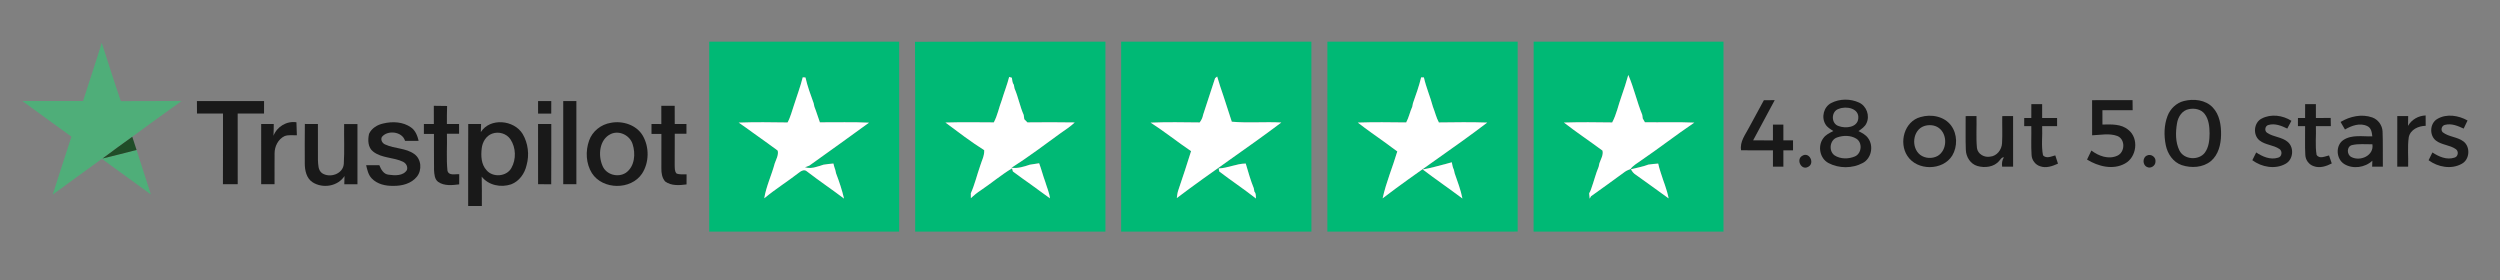 <svg xmlns="http://www.w3.org/2000/svg" xmlns:xlink="http://www.w3.org/1999/xlink" id="Layer_1" x="0px" y="0px" width="1500px" height="168px" viewBox="0 0 1500 168" xml:space="preserve"><rect x="0" y="0" width="1500" height="168" fill="#808080" stroke="none"/><g>	<g>		<path fill="#00B975" d="M425.53,25c37.99,0,75.98,0,113.97,0c0,37.98,0.01,75.96,0,113.95c-38,0-75.99-0.01-113.98,0    C425.55,100.97,425.52,62.98,425.53,25z M481.63,46.38c-1.38,5.61-3.45,11.02-5.19,16.53c-1.27,3.53-2.07,7.26-3.9,10.57    c-9.77-0.14-19.56-0.28-29.33,0.08c5.83,3.95,11.41,8.25,17.2,12.25c2.02,1.61,4.25,2.94,6.23,4.59c0.58,2.62-0.92,5.16-1.78,7.57    c-1.87,7.07-5.15,13.79-6.31,21.01c6.68-5.55,14.08-10.15,20.93-15.47c1.22-1.02,3.13-2.02,4.56-0.76    c7.31,5.66,15.01,10.81,22.38,16.4c-1.19-5.13-2.87-10.15-4.75-15.06c-0.13-0.53-0.37-1.58-0.49-2.11    c-0.46-1.27-0.84-2.56-1.14-3.87c-2.02,0.17-4.03,0.39-6.02,0.72c-1.31,0.5-2.66,0.86-4,1.24c-2.29,0.75-4.71,1-7.06,0.3    c0.66-0.25,1.97-0.74,2.62-0.99c11.98-8.54,23.93-17.12,35.83-25.78c-9.81-0.5-19.65-0.13-29.48-0.21    c-1.15-3.11-2.06-6.32-3.3-9.4c-0.11-0.5-0.32-1.51-0.42-2.01c-1.84-5.09-3.75-10.21-4.93-15.5L481.63,46.38z"></path>	</g>	<g>		<path fill="#00B975" d="M549,25.07c38.08-0.16,76.17-0.03,114.25-0.07c0,37.98-0.01,75.97,0.01,113.95    c-38.06-0.01-76.11,0.01-114.16-0.01C549.03,100.98,549.22,63.02,549,25.07z M605.5,46.15c-1.21,4.72-3.02,9.25-4.42,13.91    c-1.72,4.42-2.54,9.18-4.8,13.37c-9.68-0.06-19.36-0.2-29.03,0.09c7.62,5.7,15.24,11.51,23.28,16.59    c0.18,3.34-1.51,6.31-2.44,9.42c-1.92,5.47-3.23,11.15-5.6,16.44c0,0.97,0.01,1.94,0.03,2.91c1.8-1.68,3.72-3.24,5.79-4.59    c6.4-4.29,12.29-9.31,18.9-13.29c0.13,0.47,0.39,1.41,0.52,1.88c3.61,2.64,7.2,5.33,10.89,7.86c3.75,2.81,7.6,5.48,11.37,8.26    c-0.42-3.5-1.91-6.72-2.89-10.07c-1.34-3.61-2.26-7.37-3.61-10.98c-1.86,0.29-3.72,0.56-5.58,0.86    c-3.54,1.18-7.22,2.38-11.01,1.85c10.18-6.47,19.82-13.78,29.58-20.86c2.88-1.98,5.81-3.93,8.37-6.33    c-9.47-0.19-18.94-0.12-28.41-0.04c-0.63-0.64-1.25-1.28-1.86-1.91c-0.09-0.64-0.26-1.9-0.35-2.53    c-2.29-5.15-3.28-10.78-5.52-15.95c-0.1-0.53-0.29-1.59-0.39-2.12c-0.93-1.24-0.97-2.82-1.21-4.28    C606.71,46.52,605.9,46.28,605.5,46.15z"></path>	</g>	<g>		<path fill="#00B975" d="M672.69,25c38.05,0,76.1,0,114.15,0c0,37.99-0.01,75.97,0.01,113.95c-38.06-0.01-76.12,0-114.17,0    C672.7,100.97,672.68,62.98,672.69,25z M729.05,46.91c-2.35,7.36-4.77,14.69-7.2,22.02c-0.28,1.68-1.02,3.2-2.05,4.54    c-9.8-0.11-19.61-0.29-29.4,0.11c8.32,5.36,16.06,11.56,24.25,17.11c-2.45,7.83-4.99,15.63-7.65,23.39    c-0.55,1.53-0.72,3.15-0.91,4.75c20.56-15.56,42.1-29.79,62.71-45.32c-9.89-0.54-19.87,0.4-29.72-0.48    c-1.66-5.02-3.3-10.05-4.9-15.09c-1.45-3.96-2.64-8.01-3.88-12.04L729.05,46.91z M731.22,101.06c0.08,0.46,0.25,1.37,0.33,1.83    c7.25,5.53,14.86,10.58,22.03,16.22c-0.17-1.4,0.16-3-0.94-4.12c-0.09-0.52-0.27-1.55-0.37-2.07c-1.99-4.8-3.34-9.84-4.83-14.8    C741.87,98.16,736.77,100.86,731.22,101.06z"></path>	</g>	<g>		<path fill="#00B975" d="M796.43,25.01c38.06-0.01,76.11-0.02,114.17,0c-0.01,37.98-0.01,75.95,0,113.93    c-38.06,0.02-76.12,0-114.18,0.01C796.46,100.97,796.43,62.99,796.43,25.01z M852.69,46.41c-1.27,5.28-3.11,10.42-4.92,15.53    c-0.11,0.52-0.31,1.56-0.41,2.08c-1.41,3.08-2.03,6.46-3.65,9.44c-9.68-0.1-19.36-0.26-29.03,0.09    c5.49,4.26,11.2,8.23,16.85,12.27c2.24,1.73,4.57,3.34,6.85,5.03c-2.78,9.42-6.72,18.54-8.8,28.14    c20.52-15.66,42.22-29.76,62.75-45.44c-9.67-0.35-19.34-0.2-29-0.08c-1.61-2.97-2.33-6.3-3.58-9.42    c-1.57-5.94-4.08-11.6-5.41-17.59L852.69,46.41z M868.07,98.2c-4.79,1.25-9.56,2.63-14.45,3.48c7.84,5.95,15.96,11.51,23.83,17.42    c-1-5.19-2.93-10.15-4.65-15.12c-0.12-0.52-0.35-1.57-0.47-2.09c-0.68-1.43-1-2.98-1.26-4.53    C870.05,97.63,869.06,97.9,868.07,98.2z"></path>	</g>	<g>		<path fill="#00B975" d="M920.19,25c37.97,0,75.94,0,113.91,0c0,37.98-0.01,75.96,0,113.95c-37.98,0.02-75.97-0.03-113.95,0.02    C920.23,100.98,920.17,62.99,920.19,25z M976.98,44.96c-1.25,4.38-2.62,8.72-4.15,13.01c-1.88,5.15-2.92,10.67-5.53,15.5    c-9.65-0.14-19.31-0.24-28.95,0.06c7.52,5.86,15.5,11.14,23.15,16.84c0.61,2.66-1.04,5.16-1.86,7.59    c-0.11,0.52-0.33,1.57-0.44,2.09c-1.77,4.16-2.8,8.59-4.35,12.83c-0.31,1.1-0.76,2.14-1.35,3.12c0.08,1.06,0.18,2.13,0.31,3.2    c0.19-0.36,0.59-1.08,0.79-1.44c6.81-4.86,13.61-9.74,20.35-14.71c1.02-0.72,2.2-1.16,3.37-1.65c1.55-2.13,3.92-3.41,6.03-4.93    c10.9-7.4,21.3-15.52,32.23-22.9c-9.87-0.45-19.76-0.07-29.63-0.22c-0.32-0.57-0.98-1.7-1.3-2.27c-0.07-0.54-0.22-1.62-0.29-2.16    C982.13,61.1,980.36,52.72,976.98,44.96z M978.57,101.55c0.67,1.3,1.56,2.48,2.84,3.26c6.63,4.67,13.16,9.49,19.76,14.22    c-0.5-2.73-1.32-5.38-2.21-7.99c-0.36-1.05-0.72-2.09-1.1-3.12c-1.03-3.25-2.24-6.45-2.94-9.78c-2,0.14-3.99,0.34-5.96,0.63    C985.61,100.09,982.03,100.64,978.57,101.55z"></path>	</g></g><g>	<path fill="#4FAE79" d="M49.84,60.61c3.68-11.65,7.62-23.21,11.21-34.89c3.82,11.65,7.45,23.37,11.45,34.96   c12.15-0.14,24.3,0.03,36.45-0.09c-9.94,7.04-19.74,14.29-29.59,21.46c-5.98,4.32-11.99,8.61-17.87,13.06   c6.85-1.59,13.64-3.43,20.45-5.15c2.78,8.93,5.77,17.79,8.59,26.71c-9.82-7.09-19.6-14.24-29.4-21.37   c-9.83,7.15-19.72,14.25-29.51,21.46c3.68-11.61,7.54-23.17,11.25-34.77C33,74.92,23.22,67.74,13.42,60.59   C25.56,60.59,37.7,60.66,49.84,60.61z"></path></g><g>	<path fill="#FFFFFF" d="M976.98,44.96c3.38,7.76,5.15,16.14,8.38,23.96c0.07,0.54,0.22,1.62,0.29,2.16c0.32,0.57,0.98,1.7,1.3,2.27   c9.87,0.15,19.76-0.23,29.63,0.22c-10.93,7.38-21.33,15.5-32.23,22.9c-2.11,1.52-4.48,2.8-6.03,4.93   c-1.17,0.49-2.35,0.93-3.37,1.65c-6.74,4.97-13.54,9.85-20.35,14.71c-0.2,0.36-0.6,1.08-0.79,1.44c-0.13-1.07-0.23-2.14-0.31-3.2   c0.59-0.98,1.04-2.02,1.35-3.12c1.55-4.24,2.58-8.67,4.35-12.83c0.11-0.52,0.33-1.57,0.44-2.09c0.82-2.43,2.47-4.93,1.86-7.59   c-7.65-5.7-15.63-10.98-23.15-16.84c9.64-0.3,19.3-0.2,28.95-0.06c2.61-4.83,3.65-10.35,5.53-15.5   C974.36,53.68,975.73,49.34,976.98,44.96z"></path>	<path fill="#FFFFFF" d="M605.5,46.15c0.4,0.13,1.21,0.37,1.61,0.49c0.24,1.46,0.28,3.04,1.21,4.28c0.1,0.53,0.29,1.59,0.39,2.12   c2.24,5.17,3.23,10.8,5.52,15.95c0.09,0.63,0.26,1.89,0.35,2.53c0.61,0.63,1.23,1.27,1.86,1.91c9.47-0.08,18.94-0.15,28.41,0.04   c-2.56,2.4-5.49,4.35-8.37,6.33c-9.76,7.08-19.4,14.39-29.58,20.86c3.79,0.53,7.47-0.67,11.01-1.85c1.86-0.3,3.72-0.57,5.58-0.86   c1.35,3.61,2.27,7.37,3.61,10.98c0.98,3.35,2.47,6.57,2.89,10.07c-3.771-2.78-7.62-5.45-11.37-8.26   c-3.69-2.53-7.28-5.22-10.89-7.86c-0.13-0.47-0.39-1.41-0.52-1.88c-6.61,3.98-12.5,9-18.9,13.29c-2.07,1.35-3.99,2.91-5.79,4.59   c-0.02-0.97-0.03-1.94-0.03-2.91c2.37-5.29,3.68-10.97,5.6-16.44c0.93-3.11,2.62-6.08,2.44-9.42   c-8.04-5.08-15.66-10.89-23.28-16.59c9.67-0.29,19.35-0.15,29.03-0.09c2.26-4.19,3.08-8.95,4.8-13.37   C602.48,55.4,604.29,50.87,605.5,46.15z"></path>	<path fill="#FFFFFF" d="M481.63,46.38l1.65,0.1c1.18,5.29,3.09,10.41,4.93,15.5c0.1,0.5,0.31,1.51,0.42,2.01   c1.24,3.08,2.15,6.29,3.3,9.4c9.83,0.08,19.67-0.29,29.48,0.21c-11.9,8.66-23.85,17.24-35.83,25.78c-0.65,0.25-1.96,0.74-2.62,0.99   c2.35,0.7,4.77,0.45,7.06-0.3c1.34-0.38,2.69-0.74,4-1.24c1.99-0.33,4-0.55,6.02-0.72c0.3,1.31,0.68,2.6,1.14,3.87   c0.12,0.53,0.36,1.58,0.49,2.11c1.88,4.91,3.56,9.93,4.75,15.06c-7.37-5.59-15.07-10.74-22.38-16.4c-1.43-1.26-3.34-0.26-4.56,0.76   c-6.85,5.32-14.25,9.92-20.93,15.47c1.16-7.22,4.44-13.94,6.31-21.01c0.86-2.41,2.36-4.95,1.78-7.57   c-1.98-1.65-4.21-2.98-6.23-4.59c-5.79-4-11.37-8.3-17.2-12.25c9.77-0.36,19.56-0.22,29.33-0.08c1.83-3.31,2.63-7.04,3.9-10.57   C478.18,57.4,480.25,51.99,481.63,46.38z"></path>	<path fill="#FFFFFF" d="M729.05,46.91l1.25-1.01c1.24,4.03,2.43,8.08,3.88,12.04c1.6,5.04,3.24,10.07,4.9,15.09   c9.85,0.88,19.83-0.06,29.72,0.48c-20.61,15.53-42.15,29.76-62.71,45.32c0.19-1.6,0.36-3.22,0.91-4.75   c2.66-7.76,5.2-15.56,7.65-23.39c-8.19-5.55-15.93-11.75-24.25-17.11c9.79-0.4,19.6-0.22,29.4-0.11c1.03-1.34,1.77-2.86,2.05-4.54   C724.28,61.6,726.7,54.27,729.05,46.91z"></path>	<path fill="#FFFFFF" d="M852.69,46.41l1.65,0.05c1.33,5.99,3.84,11.65,5.41,17.59c1.25,3.12,1.97,6.45,3.58,9.42   c9.66-0.12,19.33-0.27,29,0.08c-20.53,15.68-42.23,29.78-62.75,45.44c2.08-9.6,6.02-18.72,8.8-28.14c-2.28-1.69-4.61-3.3-6.85-5.03   c-5.65-4.04-11.36-8.01-16.85-12.27c9.67-0.35,19.35-0.19,29.03-0.09c1.62-2.98,2.24-6.36,3.65-9.44c0.1-0.52,0.3-1.56,0.41-2.08   C849.58,56.83,851.42,51.69,852.69,46.41z"></path>	<path fill="#FFFFFF" d="M868.07,98.2c0.99-0.3,1.98-0.57,3-0.84c0.26,1.55,0.58,3.1,1.26,4.53c0.12,0.52,0.35,1.57,0.47,2.09   c1.72,4.97,3.65,9.93,4.65,15.12c-7.87-5.91-15.99-11.47-23.83-17.42C858.51,100.83,863.28,99.45,868.07,98.2z"></path>	<path fill="#FFFFFF" d="M731.22,101.06c5.55-0.2,10.65-2.9,16.22-2.94c1.49,4.96,2.84,10,4.83,14.8c0.1,0.52,0.28,1.55,0.37,2.07   c1.1,1.12,0.77,2.72,0.94,4.12c-7.17-5.64-14.78-10.69-22.03-16.22C731.47,102.43,731.3,101.52,731.22,101.06z"></path>	<path fill="#FFFFFF" d="M978.57,101.55c3.46-0.91,7.04-1.46,10.39-2.78c1.97-0.29,3.96-0.49,5.96-0.63   c0.7,3.33,1.91,6.53,2.94,9.78c0.38,1.03,0.74,2.07,1.1,3.12c0.89,2.61,1.71,5.26,2.21,7.99c-6.6-4.73-13.13-9.55-19.76-14.22   C980.13,104.03,979.24,102.85,978.57,101.55z"></path></g><g>	<path fill="#191919" d="M1058.33,60.12c2.15-0.02,4.32-0.02,6.5-0.03c-4.33,8.03-8.65,16.07-12.95,24.12   c3.95,0.01,7.91,0.01,11.88,0.02c-0.01-3.16,0-6.32,0.01-9.48c2.07,0,4.16,0,6.25,0c0,3.16,0,6.32,0.01,9.47   c1.92,0,3.85,0,5.79-0.01c-0.01,2-0.02,3.99-0.01,5.98c-1.94,0-3.87,0-5.78,0.01c-0.01,3.26,0,6.53,0,9.8c-2.101,0-4.19,0-6.26,0   c-0.01-3.27-0.01-6.54,0-9.81c-6.38-0.01-12.75,0-19.12-0.01c-0.87-5.25,2.61-9.43,4.85-13.8   C1052.44,70.96,1055.39,65.54,1058.33,60.12z"></path>	<g>		<path fill="#191919" d="M1098.75,61.8c5.07-2.63,11.49-2.65,16.67-0.26c4.53,2.05,6.62,7.92,4.47,12.38    c-0.95,2.14-2.97,3.45-4.8,4.74c2.15,1.11,4.46,2.23,5.84,4.34c3.351,4.65,1.91,12.04-3.24,14.77    c-6.22,3.39-14.35,3.38-20.59,0.06c-5.23-2.73-6.64-10.21-3.17-14.84c1.43-2.13,3.82-3.24,6.05-4.35    c-1.71-1.15-3.61-2.21-4.68-4.03C1092.66,70.37,1094.22,64.09,1098.75,61.8z M1103.3,65.31c-4.73,1.36-4.81,8.95-0.07,10.34    c4.12,1.57,11.33,0.89,11.75-4.64C1115.56,64.92,1107.7,63.47,1103.3,65.31z M1102.34,82.44c-4.49,1.42-5.35,8.11-1.59,10.8    c3.55,2.3,8.41,2.25,12.23,0.6c4.1-1.8,4.62-8.37,0.74-10.68C1110.34,81.12,1105.97,81.16,1102.34,82.44z"></path>	</g>	<path fill="#191919" d="M1255.26,60.1c8.09-0.01,16.17,0,24.271-0.01c0,2.01,0.02,4.02,0.06,6.03c-6.05,0.01-12.1-0.01-18.14,0.01   c0,2.87,0,5.73,0.01,8.59c5.3-0.08,11.31-0.47,15.61,3.25c6.4,5.08,4.99,16.35-2.09,20.15c-7.23,4.02-16.1,1.72-22.76-2.38   c0.87-1.81,1.74-3.62,2.62-5.42c4.33,3.29,10.31,5.53,15.57,3.09c4.67-2.08,4.89-9.87,0-11.82c-4.85-1.79-10.14-0.58-15.14-0.41   C1255.26,74.15,1255.27,67.12,1255.26,60.1z"></path>	<g>		<path fill="#191919" d="M1310.34,60.6c5.87-1.46,12.93-0.75,17.29,3.85c4.16,4.36,5.11,10.71,5.01,16.5    c-0.09,5.68-1.57,11.87-6.08,15.69c-4.81,3.97-11.81,4.33-17.54,2.42c-5.17-1.76-8.5-6.77-9.55-11.94    c-1.17-5.8-1.08-12.03,1.07-17.6C1302.18,65.23,1305.84,61.73,1310.34,60.6z M1313.38,65.47c-4.09,0.71-6.55,4.66-7.17,8.48    c-0.91,5.42-1.03,11.37,1.48,16.4c2.74,5.48,11.37,6.08,15.11,1.39c2.55-3.32,2.9-7.71,2.95-11.74    c-0.06-4.01-0.43-8.38-2.97-11.66C1320.62,65.5,1316.69,64.8,1313.38,65.47z"></path>	</g>	<path fill="#191919" d="M118.15,60.63c13.43,0,26.86,0.01,40.29,0c0,2.5-0.01,5-0.02,7.51c-5.27,0-10.54,0-15.81,0   c0.02,14.13-0.02,28.26,0.02,42.39c-2.96,0.01-5.91,0.01-8.87-0.02c0.08-14.12,0.01-28.25,0.04-42.37c-5.2,0-10.4,0-15.6,0   C118.18,65.64,118.17,63.13,118.15,60.63z"></path>	<path fill="#191919" d="M322.84,60.64c2.64-0.01,5.28-0.01,7.93-0.01c-0.01,2.5-0.01,5.01-0.02,7.52c-2.64-0.01-5.27-0.01-7.9-0.01   C322.84,65.64,322.84,63.14,322.84,60.64z"></path>	<path fill="#191919" d="M337.94,60.63c2.62,0,5.25,0,7.89,0c-0.01,16.64-0.03,33.27,0,49.91c-2.63,0-5.26-0.01-7.89-0.02   C337.92,93.89,337.93,77.26,337.94,60.63z"></path>	<path fill="#191919" d="M1383.08,62.46c2.14,0.01,4.29,0.02,6.45,0.02c-0.01,2.78-0.01,5.55,0.01,8.33c2.95,0,5.91-0.02,8.88-0.06   c0.02,1.64,0.04,3.29,0.09,4.93c-3,0-5.99,0.01-8.97,0c0.23,5.74-0.54,11.56,0.41,17.23c1.69,2.67,5.11,0.87,7.47,0.35   c0.52,1.6,1.07,3.21,1.64,4.81c-3.29,1.7-7.19,2.99-10.83,1.64c-2.88-0.93-4.93-3.72-5.04-6.73c-0.34-5.76-0.04-11.53-0.13-17.29   c-1.44-0.01-2.9-0.01-4.3-0.02c-0.01-1.62-0.01-3.24,0.01-4.86c1.41-0.01,2.84-0.02,4.29-0.02   C1383.04,68.01,1383.05,65.24,1383.08,62.46z"></path>	<path fill="#191919" d="M260.29,63.48c2.66-0.01,5.31,0.02,7.97,0.11c-0.13,3.6-0.13,7.21-0.12,10.81c2.43,0,4.86,0,7.3,0.01   c0,1.94,0,3.89,0.01,5.84c-2.43,0-4.86,0-7.29,0c0.2,7.38-0.43,14.8,0.31,22.14c0.81,3.25,4.63,1.94,7.07,2.14   c-0.02,2.03-0.03,4.06-0.03,6.09c-4.2,0.52-8.94,1.06-12.63-1.49c-2.17-1.64-2.3-4.61-2.46-7.1c-0.12-7.22,0.02-14.45-0.05-21.67   c-2.01,0-4.03,0.01-6.04,0.02c0-2,0-3.99,0-5.98c1.99,0,3.98,0,5.98,0C260.3,70.76,260.3,67.12,260.29,63.48z"></path>	<path fill="#191919" d="M396.79,63.5c2.68-0.01,5.35-0.01,8.03-0.01c0.02,3.64,0.03,7.27,0.02,10.91c2.34,0,4.68,0,7.03-0.01   c0,1.96-0.01,3.91,0,5.86c-2.34,0-4.68,0-7.01,0.01c-0.03,6.23-0.01,12.46-0.05,18.69c0.09,1.72-0.15,3.71,1.07,5.12   c1.9,0.84,4.05,0.42,6.07,0.52c-0.02,2.02-0.03,4.04-0.03,6.06c-4.29,0.56-9.12,0.95-12.81-1.75c-1.91-2.14-2.32-5.12-2.29-7.88   c0.01-6.89,0.02-13.78,0.02-20.67c-1.98,0.01-3.97,0.01-5.94,0.02c0-1.99,0-3.98,0-5.97c1.96,0,3.93,0.01,5.9,0.02   C396.79,70.78,396.8,67.14,396.79,63.5z"></path>	<path fill="#191919" d="M1218.8,62.48c2.15,0,4.32,0,6.49,0c-0.01,2.77-0.01,5.55,0,8.32c2.98-0.01,5.96,0,8.96,0   c-0.01,1.63-0.01,3.25,0.01,4.88c-3,0.01-5.979,0.01-8.96,0c0.27,5.82-0.64,11.78,0.51,17.51c1.98,2.21,5,0.63,7.36,0.04   c0.53,1.65,1.06,3.3,1.62,4.96c-3.32,1.5-7.12,2.87-10.72,1.56c-2.9-0.9-4.97-3.69-5.12-6.7c-0.39-5.78-0.04-11.59-0.16-17.38   c-1.44,0.01-2.86,0.01-4.27,0.02c-0.01-1.63-0.01-3.26,0.01-4.89c1.41,0,2.83-0.01,4.26-0.01   C1218.79,68.02,1218.79,65.25,1218.8,62.48z"></path>	<path fill="#191919" d="M1179.39,69.66c2.16,0,4.33,0,6.51-0.01c0.18,6.38-0.34,12.79,0.27,19.15c0.47,3.64,4.38,5.82,7.83,5.19   c4.08-0.27,7.05-4.15,7.23-8.07c0.31-5.41,0.01-10.84,0.12-16.26c2.16,0,4.32,0,6.5-0.01c0.02,10.12,0,20.23,0.01,30.34   c-2.2,0.01-4.39,0.01-6.57,0.02c-0.32-2.08,0.03-3.95,1.04-5.61c-1.36-0.14-1.98,1.27-2.78,2.08c-3.08,3.82-8.75,4.41-13.2,3.09   c-4.11-1.23-6.71-5.42-6.85-9.59C1179.22,83.21,1179.46,76.43,1179.39,69.66z"></path>	<g>		<path fill="#191919" d="M1152.29,70.24c6.39-1.92,14.29-0.5,18.4,5.12c3.77,5.1,3.88,12.58,0.66,17.97    c-5.67,9.18-21.09,9.26-26.93,0.21C1139.15,85.59,1142.6,72.8,1152.29,70.24z M1154.44,75.65c-6.92,2.43-7.9,12.95-2.32,17.26    c2.93,2.23,7.24,2.43,10.45,0.66c5.8-3.39,6.08-12.96,0.68-16.84C1160.74,74.91,1157.32,74.7,1154.44,75.65z"></path>	</g>	<path fill="#191919" d="M1357.01,71.14c5.58-2.95,12.63-1.98,17.84,1.35c-0.86,1.55-1.67,3.1-2.49,4.66   c-3.45-1.68-7.4-3.29-11.27-2.17c-2.09,0.43-2.6,3.61-0.81,4.7c3.81,2.63,9.02,2.45,12.53,5.62c3.83,3.44,3.09,10.57-1.51,13   c-6.26,3.5-14.32,1.97-19.9-2.17c0.76-1.55,1.54-3.11,2.32-4.66c3.771,2.5,8.47,4.59,13.04,3.16c2.4-0.42,2.86-3.96,0.92-5.21   c-3.63-2.48-8.45-2.39-11.92-5.12C1351.6,81.02,1352.21,73.54,1357.01,71.14z"></path>	<g>		<path fill="#191919" d="M1404.33,73.17c5.67-3.36,12.71-4.96,19.08-2.69c3.49,1.28,5.98,4.72,6.13,8.44    c0.28,7.02,0.07,14.05,0.17,21.08c-2.16-0.01-4.3-0.01-6.43-0.01c0.03-0.89,0.09-2.67,0.13-3.56c-4.41,4.15-11.66,5.18-16.86,2    c-4.88-3.03-5.39-11.1-0.56-14.4c5.11-3.4,11.61-2.04,17.39-2.21c-0.25-2.3-0.59-5.05-2.96-6.14c-4.44-2.18-9.47-0.29-13.44,2.02    C1406.08,76.19,1405.2,74.68,1404.33,73.17z M1410.72,94.17c5.33,2.9,13.82-0.77,12.71-7.62c-4.1,0.11-8.3-0.46-12.31,0.53    C1407.95,87.94,1408.02,92.76,1410.72,94.17z"></path>	</g>	<path fill="#191919" d="M1438.36,99.99c0.01-10.11-0.01-20.22,0.01-30.34c2.16,0.01,4.34,0.01,6.54,0.01   c-0.04,1.95-0.06,3.91-0.09,5.86c2.2-3.82,6.17-6.06,10.56-6.25c-0.01,2.07,0.01,4.15,0.03,6.22c-4.32,0.09-9.1,2.16-10.14,6.76   c-0.87,5.86-0.17,11.84-0.38,17.75C1442.7,100,1440.52,99.99,1438.36,99.99z"></path>	<path fill="#191919" d="M1462.4,71.36c5.57-3.29,12.7-2.12,18.13,0.93c-0.79,1.62-1.57,3.25-2.33,4.87   c-3.43-1.61-7.26-3.23-11.09-2.27c-2.02,0.3-2.92,3.03-1.48,4.47c3.62,2.84,8.72,2.7,12.4,5.46c4.31,3.22,3.87,10.78-0.87,13.4   c-6.25,3.6-14.4,2.07-20.01-2.08c0.75-1.56,1.53-3.11,2.3-4.67c3.8,2.5,8.55,4.64,13.15,3.13c2.3-0.5,2.79-3.79,0.93-5.09   c-3.57-2.56-8.4-2.46-11.91-5.11C1457.48,81.26,1457.84,73.96,1462.4,71.36z"></path>	<path fill="#191919" d="M164.09,81.46c2.12-5.5,7.91-8.98,13.77-8.1c0.12,2.6,0.21,5.21,0.26,7.82c-2.46,0.04-5.05-0.4-7.4,0.49   c-3.84,1.85-6,6.2-5.97,10.37c-0.09,6.15,0.02,12.31-0.02,18.47c-2.68,0-5.36,0-8.03,0.01c0.02-12.04,0-24.08,0.01-36.12   c2.51,0,5.03,0,7.54,0C164.24,76.76,164.21,79.11,164.09,81.46z"></path>	<path fill="#191919" d="M230.01,74.08c5.52-1.33,11.86-1.02,16.6,2.37c2.68,1.86,3.84,5.02,4.58,8.05   c-2.73,0.04-5.45,0.05-8.17,0.01c-1.63-5.69-10.61-6.64-13.92-2.29c-0.87,1.81,0.36,3.88,2.14,4.52   c5.54,2.56,12.25,2.01,17.33,5.68c4.27,3.04,4.77,9.63,1.55,13.61c-3.35,4.17-9.01,5.59-14.15,5.49   c-4.63,0.11-9.63-1.01-12.93-4.47c-2.07-2.13-2.69-5.13-3.35-7.92c2.63-0.02,5.26-0.03,7.9-0.02c1.03,2.55,2.54,5.45,5.65,5.72   c3.67,0.51,8.71,0.81,10.92-2.84c0.64-2.04-0.51-4.02-2.33-4.92c-5.7-2.78-12.74-2.06-17.9-6.09c-3.27-2.47-3.31-7.03-2.51-10.67   C222.97,76.92,226.46,74.81,230.01,74.08z"></path>	<g>		<path fill="#191919" d="M366.51,73.69c7.07-1.38,15.32,1.24,19.12,7.65c4.02,6.88,3.94,16.14-0.41,22.84    c-6.63,9.95-23.58,9.78-30.06-0.26c-3.61-5.75-3.95-13.24-1.71-19.55C355.41,78.74,360.65,74.6,366.51,73.69z M366.42,80.43    c-6.87,3.31-7.66,12.73-4.93,19.03c2.13,5.38,9.35,7.32,14.06,4.19c5.36-3.8,5.9-11.49,3.99-17.27    C377.85,81.15,371.49,78.01,366.42,80.43z"></path>	</g>	<path fill="#191919" d="M182.91,74.38c2.61,0.02,5.23,0.02,7.84,0.02c0.03,7.2-0.03,14.4,0.01,21.61c0.19,2.7,0.01,6.04,2.43,7.86   c4.69,3.17,12.64,0.57,13.09-5.55c0.48-7.94,0.06-15.92,0.2-23.88c2.66,0,5.33,0,7.99,0c0.01,12.04,0,24.07,0,36.1   c-2.63,0-5.26,0-7.89,0c0.03-1.64,0.07-3.28,0.12-4.92c-4.04,6.24-13.01,7.62-19.12,3.76c-3.72-2.4-4.72-7.16-4.71-11.3   C182.84,90.18,182.83,82.28,182.91,74.38z"></path>	<g>		<path fill="#191919" d="M280.94,74.41c2.57,0,5.14-0.01,7.71-0.02c-0.04,1.62-0.09,3.24-0.15,4.86c5.53-8.74,19.91-7.34,25.07,1.1    c3.3,5.55,4.14,12.53,2.38,18.74c-1.11,4.99-4.38,9.67-9.27,11.51c-6.12,2.08-13.56,0.62-17.66-4.61    c0.18,5.87,0.06,11.74,0.09,17.62c-2.74,0.04-5.48,0.04-8.21,0.01C280.93,107.22,280.84,90.81,280.94,74.41z M295.29,80.18    c-3.65,1.33-5.84,5.08-6.25,8.8c-0.53,4.47-0.38,9.59,2.84,13.09c3.77,4.59,12.13,3.97,14.99-1.33c2.92-5.19,2.73-12.13-0.57-17.1    C303.96,80.1,299.22,78.74,295.29,80.18z"></path>	</g>	<path fill="#191919" d="M322.83,74.4c2.64,0,5.29,0,7.94-0.01c-0.03,12.06,0.05,24.11-0.04,36.17c-2.63-0.02-5.26-0.03-7.88-0.04   C322.83,98.48,322.86,86.44,322.83,74.4z"></path>	<path fill="#191919" d="M1081.31,93.51c4.25-2.76,7.81,4.48,3.59,6.59C1080.81,102.48,1077.46,95.72,1081.31,93.51z"></path>	<path fill="#191919" d="M1288.18,93.32c2.37-1.25,5.5,0.96,5.11,3.62c0.07,2.56-3,4.49-5.22,3.18   C1285.46,98.85,1285.47,94.46,1288.18,93.32z"></path></g><g>	<path fill="#204D28" d="M61.49,95.11c5.88-4.45,11.89-8.74,17.87-13.06c0.88,2.63,1.73,5.27,2.58,7.91   C75.13,91.68,68.34,93.52,61.49,95.11z"></path></g></svg>